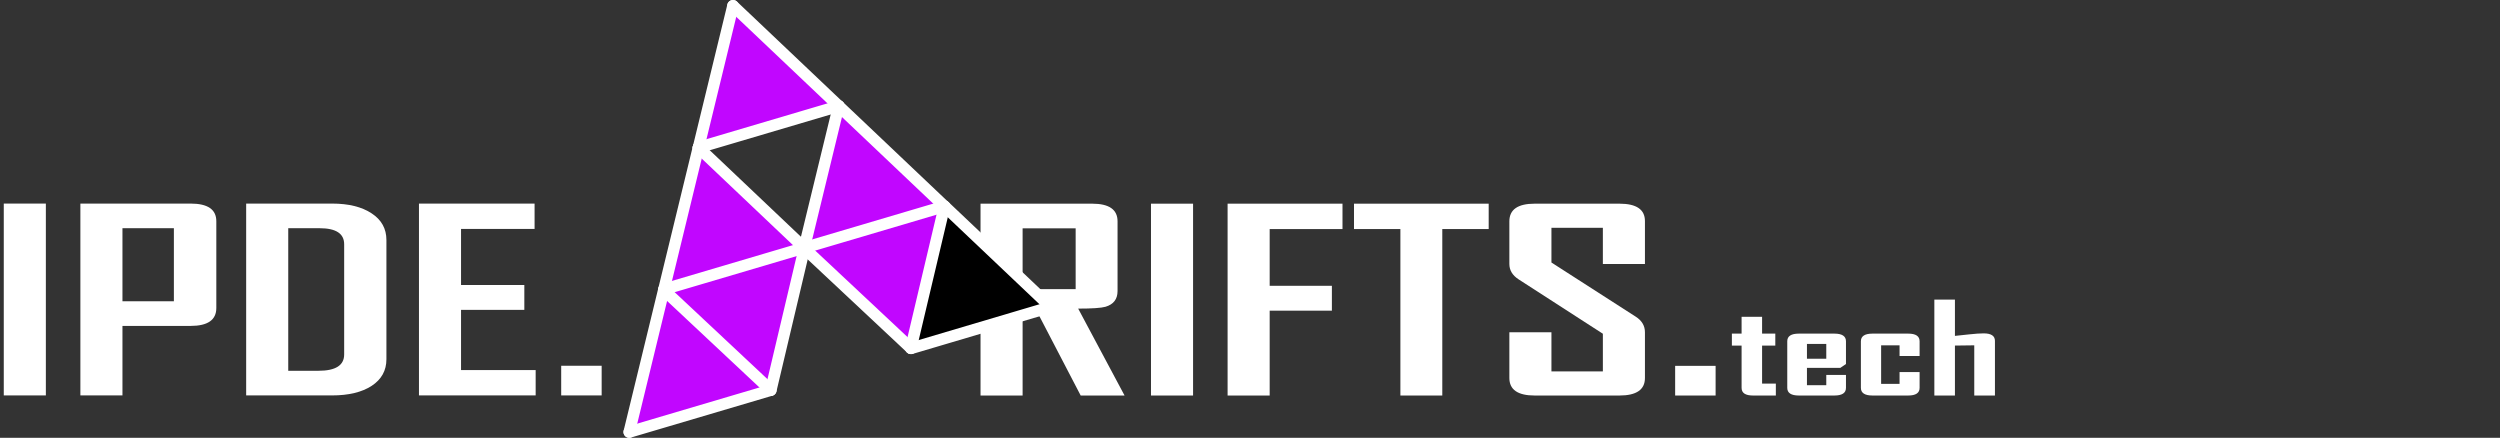 <?xml version="1.0" encoding="UTF-8" standalone="no"?>
<!-- Created with Inkscape (http://www.inkscape.org/) -->

<svg
   width="864.184mm"
   height="151.339mm"
   viewBox="0 0 864.184 151.339"
   version="1.1"
   id="svg2315"
   inkscape:version="1.2 (dc2aedaf03, 2022-05-15)"
   sodipodi:docname="IPDE.ARIFTS.tech.BB.svg"
   xmlns:inkscape="http://www.inkscape.org/namespaces/inkscape"
   xmlns:sodipodi="http://sodipodi.sourceforge.net/DTD/sodipodi-0.dtd"
   xmlns="http://www.w3.org/2000/svg"
   xmlns:svg="http://www.w3.org/2000/svg">
  <rect x="0" y="0" width="864.184" height="151.339" fill="#333333" stroke="none"/>
  <sodipodi:namedview
     id="namedview2317"
     pagecolor="#ffffff"
     bordercolor="#666666"
     borderopacity="1.0"
     inkscape:showpageshadow="2"
     inkscape:pageopacity="0.0"
     inkscape:pagecheckerboard="0"
     inkscape:deskcolor="#d1d1d1"
     inkscape:document-units="mm"
     showgrid="false"
     inkscape:zoom="0.24498456"
     inkscape:cx="1267.4268"
     inkscape:cy="-32.655119"
     inkscape:window-width="1366"
     inkscape:window-height="705"
     inkscape:window-x="1072"
     inkscape:window-y="332"
     inkscape:window-maximized="1"
     inkscape:current-layer="layer1" />
  <defs
     id="defs2312">
    <rect
       x="637.879"
       y="1284.418"
       width="1281.531"
       height="352.132"
       id="rect1681-6-9-47-5-3" />
    <inkscape:path-effect
       effect="fill_between_many"
       method="originald"
       linkedpaths="#path248-6-78-5-3-9-4-0-2-7,0,1|#path248-4-5-2-6-9-8-6-9,0,1|#path248-6-8-0-10-1-0-2-5-0-1,0,1"
       id="path-effect897-0-8-4-1-2-1-1"
       is_visible="true"
       lpeversion="0"
       join="true"
       close="true"
       autoreverse="true" />
    <inkscape:path-effect
       effect="fill_between_many"
       method="originald"
       linkedpaths="#path248-6-78-6-0-4-7-9-6-8-7,0,1|#path248-4-9-9-6-3-4-9-9-9,0,1|#path248-6-8-0-6-2-9-2-7-5-0-0,0,1"
       id="path-effect905-8-9-1-0-61-3-6"
       is_visible="true"
       lpeversion="0"
       join="true"
       close="true"
       autoreverse="true" />
    <inkscape:path-effect
       effect="fill_between_many"
       method="originald"
       linkedpaths="#path248-6-8-0-6-8-4-0-5-7-1-0-5,0,1|#path248-6-78-6-8-5-0-0-4-7-2-4,0,1|#path248-4-9-9-6-3-4-9-9-9,0,1"
       id="path-effect909-0-8-2-9-3-9-4"
       is_visible="true"
       lpeversion="0"
       join="true"
       close="true"
       autoreverse="true" />
    <inkscape:path-effect
       effect="fill_between_many"
       method="originald"
       linkedpaths="#path248-6-78-6-2-5-9-3-1-95-0-8,0,1|#path248-4-9-7-7-5-7-9-5-5-0,0,1|#path248-6-8-0-6-6-5-9-9-2-0-4-9,0,1"
       id="path-effect901-5-1-6-1-84-4-9"
       is_visible="true"
       lpeversion="0"
       join="true"
       close="true"
       autoreverse="true" />
    <inkscape:path-effect
       effect="fill_between_many"
       method="originald"
       linkedpaths="#path248-6-78-6-2-2-2-0-6-8-2-1-7,0,1|#path248-4-9-7-7-5-7-9-5-5-0,0,1|#path248-6-8-0-6-6-6-3-7-8-9-87-2-0,0,1"
       id="path-effect913-2-4-4-4-3-1-0"
       is_visible="true"
       lpeversion="0"
       join="true"
       close="true"
       autoreverse="true" />
    <inkscape:path-effect
       effect="fill_between_many"
       method="originald"
       linkedpaths="#path248-6-78-65-0-4-8-1-7-8-3,0,1|#path248-6-78-6-8-5-0-0-4-7-2-4,0,1|#path248-4-3-4-2-8-0-16-9-5,0,1"
       id="path-effect921-7-5-5-0-3-9-2"
       is_visible="true"
       lpeversion="0"
       join="true"
       close="true"
       autoreverse="true" />
    <inkscape:path-effect
       effect="fill_between_many"
       method="originald"
       linkedpaths="#path248-6-8-0-1-5-1-5-3-71-3-7,0,1|#path248-4-36-9-9-6-9-8-1-0,0,1|#path248-6-8-0-6-6-6-3-7-8-9-87-2-0,0,1"
       id="path-effect917-0-9-4-9-7-4-9"
       is_visible="true"
       lpeversion="0"
       join="true"
       close="true"
       autoreverse="true" />
    <rect
       x="637.879"
       y="1284.418"
       width="1281.531"
       height="352.132"
       id="rect1681-6-9-47-5-3-5" />
  </defs>
  <g
     inkscape:label="Calque 1"
     inkscape:groupmode="layer"
     id="layer1"
     transform="translate(431.038,-42.405)">
    <g
       aria-label="RIFTS.tech"
       transform="matrix(0.663,0,0,0.452,-520.85,-482.504)"
       id="text1679-7-7-1-2-0"
       style="font-size:192px;line-height:1.25;font-family:'Agency FB';-inkscape-font-specification:'Agency FB';white-space:pre;shape-inside:url(#rect1681-6-9-47-5-3);display:inline">
      <path
         d="m 721.785,1463.785 h -22.875 l -24.188,-68.156 q 0,0 0,-13.219 h 21.562 v -46.5 h -27.656 v 127.875 h -21.938 v -146.719 h 58.219 q 13.219,0 13.219,13.5 v 53.344 q 0,9.281 -6.281,12 -3.375,1.406 -14.25,1.406 z"
         style="font-weight:bold;font-stretch:condensed;-inkscape-font-specification:'Agency FB Bold Condensed';fill:#ffffff"
         id="path440" />
      <path
         d="m 757.504,1463.785 h -21.938 v -146.719 h 21.938 z"
         style="font-weight:bold;font-stretch:condensed;-inkscape-font-specification:'Agency FB Bold Condensed';fill:#ffffff"
         id="path442" />
      <path
         d="m 835.41,1336.473 h -37.969 v 43.406 h 32.438 v 19.031 h -32.438 v 64.875 h -21.938 v -146.719 h 59.906 z"
         style="font-weight:bold;font-stretch:condensed;-inkscape-font-specification:'Agency FB Bold Condensed';fill:#ffffff"
         id="path444" />
      <path
         d="m 911.629,1336.473 h -24.188 v 127.312 h -21.844 v -127.312 h -24.188 v -19.406 h 70.219 z"
         style="font-weight:bold;font-stretch:condensed;-inkscape-font-specification:'Agency FB Bold Condensed';fill:#ffffff"
         id="path446" />
      <path
         d="m 993.098,1450.379 q 0,13.406 -13.312,13.406 h -44.156 q -13.219,0 -13.219,-13.406 v -34.969 h 21.938 v 29.906 h 26.812 v -28.781 l -43.969,-41.625 q -4.781,-4.594 -4.781,-11.719 v -32.625 q 0,-13.5 13.219,-13.5 h 44.156 q 13.312,0 13.312,13.312 v 32.812 h -21.938 v -27.656 h -26.812 v 26.531 l 43.969,41.438 q 4.781,4.5 4.781,11.906 z"
         style="font-weight:bold;font-stretch:condensed;-inkscape-font-specification:'Agency FB Bold Condensed';fill:#ffffff"
         id="path448" />
      <path
         d="m 1029.941,1463.785 h -21.094 v -22.688 h 21.094 z"
         style="font-weight:bold;font-stretch:condensed;-inkscape-font-specification:'Agency FB Bold Condensed';fill:#ffffff"
         id="path450" />
      <path
         d="m 1061.348,1463.785 h -11.906 q -5.953,0 -5.953,-5.859 v -32.344 h -5.062 v -9.141 h 5.062 v -12.844 h 10.688 v 12.844 h 6.891 v 9.141 h -6.891 v 29.062 h 7.172 z"
         style="font-weight:bold;font-stretch:condensed;font-size:96px;-inkscape-font-specification:'Agency FB Bold Condensed';fill:#ffffff"
         id="path452" />
      <path
         d="m 1097.91,1457.926 q 0,5.859 -6.047,5.859 h -18.516 q -6.047,0 -6.047,-5.859 v -35.625 q 0,-5.859 6.047,-5.859 h 18.516 q 6.047,0 6.047,5.859 v 17.391 l -2.953,2.953 h -17.391 v 13.266 h 10.078 v -7.875 h 10.266 z m -10.266,-22.266 v -11.344 h -10.078 v 11.344 z"
         style="font-weight:bold;font-stretch:condensed;font-size:96px;-inkscape-font-specification:'Agency FB Bold Condensed';fill:#ffffff"
         id="path454" />
      <path
         d="m 1136.301,1457.926 q 0,5.859 -5.953,5.859 h -18.609 q -6.047,0 -6.047,-5.859 v -35.625 q 0,-5.859 6.047,-5.859 h 18.609 q 5.953,0 5.953,5.859 v 11.25 h -10.453 v -8.156 h -9.609 v 29.484 h 9.609 v -9.047 h 10.453 z"
         style="font-weight:bold;font-stretch:condensed;font-size:96px;-inkscape-font-specification:'Agency FB Bold Condensed';fill:#ffffff"
         id="path456" />
      <path
         d="m 1175.582,1463.785 h -10.781 v -38.391 l -10.078,0.188 v 38.203 h -10.734 v -73.359 h 10.734 v 27.75 q 3.75,-0.562 7.5,-1.172 4.734,-0.75 7.5,-0.75 5.859,0 5.859,5.766 z"
         style="font-weight:bold;font-stretch:condensed;font-size:96px;-inkscape-font-specification:'Agency FB Bold Condensed';fill:#ffffff"
         id="path458" />
    </g>
    <path
       inkscape:original-d="M 0,0"
       inkscape:path-effect="#path-effect897-0-8-4-1-2-1-1"
       d="M 62.535,119.708 87.958,76.153 113.088,119.813 62.541,119.708 Z"
       id="path899-0-6-4-0-2-7-3"
       class="UnoptimicedTransforms"
       style="fill:#c106ff;fill-opacity:1;stroke:#ffffff;stroke-opacity:1"
       transform="rotate(-16.6,-153.653,970.674)" />
    <path
       style="fill:none;stroke:#ffffff;stroke-width:4;stroke-linecap:round;stroke-linejoin:miter;stroke-dasharray:none;stroke-opacity:1"
       d="m 62.541,119.708 50.546,0.105"
       id="path248-4-5-2-6-9-8-6-9"
       sodipodi:nodetypes="cc"
       class="UnoptimicedTransforms"
       transform="rotate(-16.6,-153.653,970.674)" />
    <path
       style="fill:#914c4c;fill-opacity:1;stroke:#ffffff;stroke-width:4;stroke-linecap:round;stroke-linejoin:miter;stroke-dasharray:none;stroke-opacity:1"
       d="M 62.535,119.708 87.958,76.153"
       id="path248-6-78-5-3-9-4-0-2-7"
       sodipodi:nodetypes="cc"
       class="UnoptimicedTransforms"
       transform="rotate(-16.6,-153.653,970.674)" />
    <path
       style="fill:#914c4c;fill-opacity:1;stroke:#ffffff;stroke-width:4;stroke-linecap:round;stroke-linejoin:miter;stroke-dasharray:none;stroke-opacity:1"
       d="M 113.088,119.813 87.963,76.15"
       id="path248-6-8-0-10-1-0-2-5-0-1"
       sodipodi:nodetypes="cc"
       class="UnoptimicedTransforms"
       transform="rotate(-16.6,-153.653,970.674)" />
    <path
       inkscape:original-d="M 0,0"
       inkscape:path-effect="#path-effect905-8-9-1-0-61-3-6"
       d="m 37.102,163.26 25.423,-43.555 25.13,43.659 -50.547,-0.105 z"
       id="path907-5-1-1-0-1-4-2"
       class="UnoptimicedTransforms"
       style="fill:#c106ff;fill-opacity:1;stroke:#ffffff;stroke-opacity:1"
       transform="rotate(-16.6,-153.653,970.674)" />
    <path
       inkscape:original-d="M 0,0"
       inkscape:path-effect="#path-effect909-0-8-2-9-3-9-4"
       d="M 87.657,163.558 62.532,207.22 37.103,163.662 87.654,163.364 37.108,163.26 Z"
       id="path911-7-8-3-3-4-4-6"
       class="UnoptimicedTransforms"
       style="fill:#c106ff;fill-opacity:1;stroke:#ffffff;stroke-opacity:1"
       transform="rotate(-16.6,-153.653,970.674)" />
    <path
       style="fill:none;stroke:#ffffff;stroke-width:4;stroke-linecap:round;stroke-linejoin:miter;stroke-dasharray:none;stroke-opacity:1"
       d="m 37.108,163.26 50.546,0.105"
       id="path248-4-9-9-6-3-4-9-9-9"
       sodipodi:nodetypes="cc"
       class="UnoptimicedTransforms"
       transform="rotate(-16.6,-153.653,970.674)" />
    <path
       style="fill:none;stroke:#ffffff;stroke-width:4;stroke-linecap:round;stroke-linejoin:miter;stroke-dasharray:none;stroke-opacity:1"
       d="M 37.102,163.26 62.525,119.705"
       id="path248-6-78-6-0-4-7-9-6-8-7"
       sodipodi:nodetypes="cc"
       class="UnoptimicedTransforms"
       transform="rotate(-16.6,-153.653,970.674)" />
    <path
       style="fill:none;stroke:#ffffff;stroke-width:4;stroke-linecap:round;stroke-linejoin:miter;stroke-dasharray:none;stroke-opacity:1"
       d="M 87.655,163.364 62.53,119.702"
       id="path248-6-8-0-6-2-9-2-7-5-0-0"
       sodipodi:nodetypes="cc"
       class="UnoptimicedTransforms"
       transform="rotate(-16.6,-153.653,970.674)" />
    <path
       inkscape:original-d="M 0,0"
       inkscape:path-effect="#path-effect901-5-1-6-1-84-4-9"
       d="m 87.667,163.338 25.423,-43.555 25.13,43.683 -50.547,-0.105 z"
       id="path903-4-1-7-0-4-7-7"
       class="UnoptimicedTransforms"
       style="fill:#c106ff;fill-opacity:1;stroke:#ffffff;stroke-opacity:1"
       transform="rotate(-16.6,-153.653,970.674)" />
    <path
       inkscape:original-d="M 0,0"
       inkscape:path-effect="#path-effect913-2-4-4-4-3-1-0"
       d="m 87.669,163.584 25.423,43.555 25.103,-43.659 -50.522,-0.119 z"
       id="path915-5-7-8-4-6-8-3"
       class="UnoptimicedTransforms"
       style="fill:#c106ff;fill-opacity:1;stroke:#ffffff;stroke-opacity:1"
       transform="rotate(-16.6,-153.653,970.674)" />
    <path
       style="fill:#ed676a;fill-opacity:1;stroke:#ffffff;stroke-width:4;stroke-linecap:round;stroke-linejoin:miter;stroke-dasharray:none;stroke-opacity:1"
       d="m 87.673,163.361 50.546,0.105"
       id="path248-4-9-7-7-5-7-9-5-5-0"
       sodipodi:nodetypes="cc"
       class="UnoptimicedTransforms"
       transform="rotate(-16.6,-153.653,970.674)" />
    <path
       style="fill:none;stroke:#ffffff;stroke-width:4;stroke-linecap:round;stroke-linejoin:miter;stroke-dasharray:none;stroke-opacity:1"
       d="M 87.667,163.338 113.091,119.783"
       id="path248-6-78-6-2-5-9-3-1-95-0-8"
       sodipodi:nodetypes="cc"
       class="UnoptimicedTransforms"
       transform="rotate(-16.6,-153.653,970.674)" />
    <path
       style="fill:none;stroke:#ffffff;stroke-width:4;stroke-linecap:round;stroke-linejoin:miter;stroke-dasharray:none;stroke-opacity:1"
       d="M 138.22,163.466 113.095,119.804"
       id="path248-6-8-0-6-6-5-9-9-2-0-4-9"
       sodipodi:nodetypes="cc"
       class="UnoptimicedTransforms"
       transform="rotate(-16.6,-153.653,970.674)" />
    <path
       inkscape:original-d="M 0,0"
       inkscape:path-effect="#path-effect921-7-5-5-0-3-9-2"
       d="m 11.504,207.104 25.423,-43.555 0.176,0.113 25.423,43.555 -0.47,-0.009 -50.546,-0.105 z"
       id="path923-7-3-3-9-63-5-6"
       class="UnoptimicedTransforms"
       style="fill:#c106ff;fill-opacity:1;stroke:#ffffff;stroke-opacity:1"
       transform="rotate(-16.6,-153.653,970.674)" />
    <path
       style="fill:#ffffff;fill-opacity:1;stroke:#ffffff;stroke-width:4;stroke-linecap:round;stroke-linejoin:miter;stroke-dasharray:none;stroke-opacity:1"
       d="M 37.103,163.662 62.527,207.217"
       id="path248-6-78-6-8-5-0-0-4-7-2-4"
       sodipodi:nodetypes="cc"
       class="UnoptimicedTransforms"
       transform="rotate(-16.6,-153.653,970.674)" />
    <path
       style="fill:none;stroke:#ffffff;stroke-width:4;stroke-linecap:round;stroke-linejoin:miter;stroke-dasharray:none;stroke-opacity:1"
       d="M 87.657,163.558 62.532,207.22"
       id="path248-6-8-0-6-8-4-0-5-7-1-0-5"
       sodipodi:nodetypes="cc"
       class="UnoptimicedTransforms"
       transform="rotate(-16.6,-153.653,970.674)" />
    <path
       style="fill:none;stroke:#ffffff;stroke-width:4;stroke-linecap:round;stroke-linejoin:miter;stroke-dasharray:none;stroke-opacity:1"
       d="m 87.669,163.584 25.423,43.555"
       id="path248-6-78-6-2-2-2-0-6-8-2-1-7"
       sodipodi:nodetypes="cc"
       class="UnoptimicedTransforms"
       transform="rotate(-16.6,-153.653,970.674)" />
    <path
       inkscape:original-d="M 0,0"
       inkscape:path-effect="#path-effect917-0-9-4-9-7-4-9"
       d="m 163.471,207.289 -25.125,-43.662 -0.151,-0.146 -25.125,43.662 50.4,0.146 z"
       id="path919-9-5-9-9-3-5-6"
       class="UnoptimicedTransforms"
       style="fill:#000000;fill-opacity:1;stroke:#ffffff;stroke-opacity:1"
       transform="rotate(-16.6,-153.653,970.674)" />
    <path
       style="fill:none;stroke:#ffffff;stroke-width:4;stroke-linecap:round;stroke-linejoin:miter;stroke-dasharray:none;stroke-opacity:1"
       d="m 138.195,163.48 -25.125,43.662"
       id="path248-6-8-0-6-6-6-3-7-8-9-87-2-0"
       sodipodi:nodetypes="cc"
       class="UnoptimicedTransforms"
       transform="rotate(-16.6,-153.653,970.674)" />
    <path
       style="fill:none;stroke:#ffffff;stroke-width:4;stroke-linecap:round;stroke-linejoin:miter;stroke-dasharray:none;stroke-opacity:1"
       d="m 11.51,207.104 50.546,0.105"
       id="path248-4-3-4-2-8-0-16-9-5"
       sodipodi:nodetypes="cc"
       class="UnoptimicedTransforms"
       transform="rotate(-16.6,-153.653,970.674)" />
    <path
       style="fill:#ed676a;fill-opacity:1;stroke:#ffffff;stroke-width:4;stroke-linecap:round;stroke-linejoin:miter;stroke-dasharray:none;stroke-opacity:1"
       d="m 11.504,207.104 25.423,-43.555"
       id="path248-6-78-65-0-4-8-1-7-8-3"
       sodipodi:nodetypes="cc"
       class="UnoptimicedTransforms"
       transform="rotate(-16.6,-153.653,970.674)" />
    <path
       style="fill:none;stroke:#ffffff;stroke-width:4;stroke-linecap:round;stroke-linejoin:miter;stroke-dasharray:none;stroke-opacity:1"
       d="m 113.11,207.218 50.361,0.071"
       id="path248-4-36-9-9-6-9-8-1-0"
       sodipodi:nodetypes="cc"
       class="UnoptimicedTransforms"
       transform="rotate(-16.6,-153.653,970.674)" />
    <path
       style="fill:#67b9ed;fill-opacity:1;stroke:#ffffff;stroke-width:4;stroke-linecap:round;stroke-linejoin:miter;stroke-dasharray:none;stroke-opacity:1"
       d="M 163.471,207.289 138.346,163.626"
       id="path248-6-8-0-1-5-1-5-3-71-3-7"
       sodipodi:nodetypes="cc"
       class="UnoptimicedTransforms"
       transform="rotate(-16.6,-153.653,970.674)" />
    <g
       aria-label="IPDE."
       transform="matrix(0.663,0,0,0.452,-858.736,-482.54)"
       id="text1679-7-7-1-2-0-7"
       style="font-size:192px;line-height:1.25;font-family:'Agency FB';-inkscape-font-specification:'Agency FB';white-space:pre;shape-inside:url(#rect1681-6-9-47-5-3-5);display:inline">
      <path
         d="m 669.004,1463.785 h -21.938 v -146.719 h 21.938 z"
         style="font-weight:bold;font-stretch:condensed;-inkscape-font-specification:'Agency FB Bold Condensed';fill:#ffffff"
         id="path429" />
      <path
         d="m 757.879,1396.941 q 0,13.688 -13.406,13.688 h -35.531 v 53.156 h -21.938 v -146.719 h 57.469 q 13.406,0 13.406,13.5 z m -22.125,-5.156 v -55.875 h -26.812 v 55.875 z"
         style="font-weight:bold;font-stretch:condensed;-inkscape-font-specification:'Agency FB Bold Condensed';fill:#ffffff"
         id="path431" />
      <path
         d="m 846.566,1436.129 q 0,12.938 -7.688,20.344 -7.688,7.312 -20.719,7.312 h -44.719 v -146.719 h 44.719 q 13.031,0 20.719,7.5 7.688,7.406 7.688,20.344 z m -22.031,-3.656 v -84.281 q 0,-12.281 -12.844,-12.281 h -16.312 v 109.031 h 15.75 q 13.406,0 13.406,-12.469 z"
         style="font-weight:bold;font-stretch:condensed;-inkscape-font-specification:'Agency FB Bold Condensed';fill:#ffffff"
         id="path433" />
      <path
         d="m 924.379,1463.785 h -60.844 v -146.719 h 60.281 v 19.406 h -38.344 v 42.844 h 33 v 19.031 h -33 v 46.031 h 38.906 z"
         style="font-weight:bold;font-stretch:condensed;-inkscape-font-specification:'Agency FB Bold Condensed';fill:#ffffff"
         id="path435" />
      <path
         d="m 958.785,1463.785 h -21.094 v -22.688 h 21.094 z"
         style="font-weight:bold;font-stretch:condensed;-inkscape-font-specification:'Agency FB Bold Condensed';fill:#ffffff"
         id="path437" />
    </g>
  </g>
</svg>
